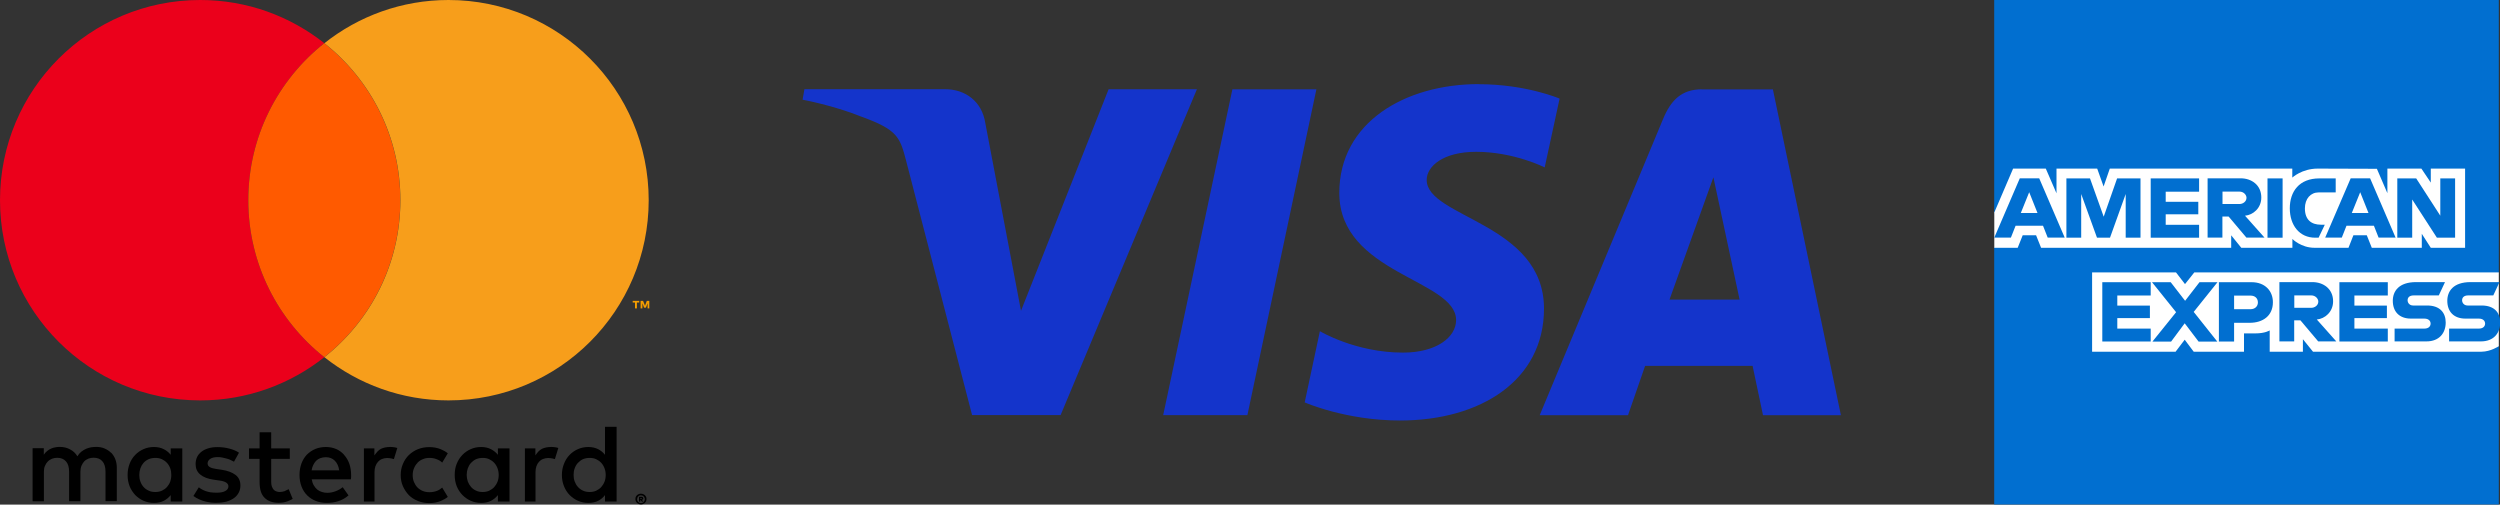 <?xml version="1.0" encoding="UTF-8"?>
<svg id="Capa_1" data-name="Capa 1" xmlns="http://www.w3.org/2000/svg" version="1.1" viewBox="0 0 250 50.46">
  <rect x="0" y="0" width="250" height="50.46" fill="#333333" stroke="none"/>
  <defs>
    <style>
      .cls-1 {
        fill: #1434cb;
      }

      .cls-1, .cls-2, .cls-3, .cls-4, .cls-5, .cls-6, .cls-7, .cls-8 {
        stroke-width: 0px;
      }

      .cls-2 {
        fill: #eb001b;
      }

      .cls-3 {
        fill: #000;
      }

      .cls-4 {
        fill: #f79e1b;
      }

      .cls-5 {
        fill: #f59e00;
      }

      .cls-6 {
        fill: #016fd0;
      }

      .cls-7 {
        fill: #ff5a00;
      }

      .cls-8 {
        fill: #fff;
      }
    </style>
  </defs>
  <g>
    <path class="cls-3" d="M11.12,45.29c-.19-.19-.41-.33-.66-.44-.25-.11-.54-.16-.84-.16-.16,0-.33.02-.5.04-.17.03-.34.08-.51.15-.16.07-.32.17-.48.29-.15.12-.28.28-.39.46-.18-.3-.42-.53-.73-.69-.31-.17-.65-.25-1.05-.25-.13,0-.27.01-.41.04-.14.02-.28.06-.42.12-.14.06-.28.14-.4.24-.13.1-.25.23-.35.38v-.65h-1.12v5.31h1.13v-2.95c0-.22.03-.43.11-.6.07-.17.17-.32.29-.44.12-.12.26-.2.42-.27.16-.06.33-.09.51-.09.38,0,.67.12.88.36.21.24.31.59.31,1.03v2.95h1.13v-2.95c0-.22.04-.43.11-.6.07-.17.17-.32.28-.44s.26-.2.42-.27c.16-.06.33-.09.51-.09.38,0,.68.12.88.36.21.24.31.59.31,1.03v2.95h1.13v-3.34c0-.31-.05-.59-.15-.85-.1-.26-.25-.48-.43-.67"/>
    <path class="cls-3" d="M17.07,45.48c-.18-.23-.41-.42-.69-.56-.27-.14-.6-.22-.98-.22s-.72.07-1.04.21c-.32.14-.6.33-.84.58-.24.25-.43.54-.56.89-.13.34-.2.71-.2,1.12s.07.78.2,1.12c.14.34.33.63.56.88.24.24.52.44.84.58.32.14.67.21,1.04.21s.71-.07.98-.21.5-.33.69-.57v.64h1.16v-5.31h-1.16v.64ZM17.02,48.17c-.08.21-.19.38-.33.54-.14.15-.31.27-.5.36-.2.09-.42.13-.66.13-.25,0-.48-.04-.67-.14-.2-.09-.37-.21-.51-.37-.13-.15-.24-.33-.31-.54-.08-.2-.11-.43-.11-.66s.04-.45.11-.66c.07-.2.18-.39.31-.54.13-.15.31-.28.51-.37.19-.08.42-.13.67-.13.24,0,.46.04.66.13.19.09.36.21.5.36.14.15.25.33.33.54.08.21.11.43.11.68s-.04.47-.11.68"/>
    <path class="cls-3" d="M23.55,47.49c-.33-.25-.78-.42-1.36-.51l-.55-.08c-.12-.02-.24-.04-.35-.07-.11-.02-.19-.06-.27-.1-.08-.04-.14-.09-.19-.15-.04-.07-.07-.14-.07-.23,0-.19.09-.34.26-.46.18-.12.42-.18.75-.18.16,0,.33.01.49.05.16.03.31.07.45.11.15.04.28.09.39.15.12.05.22.1.3.15l.5-.9c-.27-.18-.6-.32-.97-.41-.37-.1-.76-.15-1.18-.15-.35,0-.65.04-.91.12-.27.08-.5.19-.69.34-.19.15-.34.32-.44.53-.1.21-.15.45-.15.71,0,.43.15.78.46,1.04s.76.44,1.35.52l.55.08c.32.04.55.11.7.21.15.1.22.23.22.37,0,.2-.1.36-.31.47-.2.12-.5.17-.9.17-.22,0-.41-.02-.59-.04-.17-.03-.33-.07-.47-.12-.14-.05-.27-.11-.38-.17-.11-.06-.21-.13-.31-.21l-.54.87c.19.14.39.26.61.35.21.09.41.16.62.21.2.05.4.08.58.1.18.02.34.02.48.02.38,0,.72-.04,1.02-.12.3-.09.55-.21.76-.36.21-.15.36-.34.47-.55.11-.21.16-.45.16-.7,0-.45-.16-.81-.49-1.06"/>
    <path class="cls-3" d="M34.4,45.47c-.22-.24-.48-.44-.79-.57-.31-.13-.65-.2-1.02-.2-.39,0-.75.07-1.07.2-.32.14-.6.33-.84.57-.23.25-.41.54-.54.89-.12.34-.19.72-.19,1.14s.07.8.2,1.15c.13.34.32.64.56.88.24.24.53.43.86.56.33.13.7.2,1.1.2s.79-.05,1.15-.17c.36-.11.71-.3,1.03-.58l-.58-.82c-.22.18-.46.31-.73.41-.27.1-.54.15-.8.15-.19,0-.37-.02-.54-.08-.18-.05-.33-.13-.47-.24-.13-.11-.25-.25-.35-.42s-.17-.37-.21-.61h3.92c.01-.07.01-.14.02-.21,0-.08,0-.15,0-.22,0-.41-.06-.79-.18-1.13-.12-.34-.3-.63-.52-.88M31.16,47.04c.03-.19.08-.37.16-.53.08-.16.17-.3.28-.42.12-.12.26-.21.42-.27.16-.06.35-.1.56-.1.37,0,.67.12.9.35.23.23.38.55.44.96h-2.76Z"/>
    <path class="cls-3" d="M49.79,45.48c-.18-.23-.42-.42-.69-.56-.27-.14-.6-.22-.98-.22s-.72.07-1.04.21c-.32.14-.6.33-.84.58-.24.25-.43.54-.57.89-.14.34-.2.71-.2,1.12s.07.78.2,1.12c.14.34.33.63.57.88.24.24.52.44.84.58.32.14.67.21,1.04.21s.71-.07.98-.21c.27-.14.5-.33.69-.57v.64h1.16v-5.31h-1.16v.64ZM49.75,48.17c-.08.21-.19.38-.33.54-.14.15-.31.27-.5.36-.2.09-.41.13-.65.13s-.48-.04-.67-.14c-.2-.09-.36-.21-.5-.37-.13-.15-.24-.33-.32-.54-.07-.2-.11-.43-.11-.66s.04-.45.11-.66c.08-.2.18-.39.32-.54.14-.15.31-.28.5-.37.2-.08.42-.13.67-.13s.46.04.65.13c.19.09.36.21.5.36.14.15.25.33.33.54.08.21.12.43.12.68s-.04.47-.12.68"/>
    <path class="cls-3" d="M28.52,49.1c-.19.06-.37.1-.55.1-.12,0-.23-.02-.33-.06-.11-.03-.19-.09-.27-.17-.07-.08-.13-.18-.18-.31-.05-.13-.07-.28-.07-.46v-2.31h1.86v-1.05h-1.86v-1.61h-1.16v1.61h-1.06v1.05h1.06v2.33c0,.71.16,1.23.5,1.56.34.34.8.5,1.41.5.34,0,.63-.05.91-.16.18-.07.34-.15.49-.23l-.4-.97c-.11.06-.23.11-.35.16"/>
    <path class="cls-3" d="M38.98,44.7c-.33,0-.62.06-.88.18-.26.12-.48.41-.66.66v-.7h-1.05v5.31h1.06v-2.92c0-.22.03-.43.09-.6.07-.18.15-.33.26-.45.11-.12.24-.22.4-.28.16-.06.32-.1.51-.1.14,0,.29.02.45.05.09.02.16.04.23.06l.34-1.11c-.1-.03-.19-.06-.28-.07-.15-.02-.3-.04-.48-.04"/>
    <path class="cls-3" d="M55.08,44.7c-.32,0-.62.06-.88.18-.27.12-.49.41-.66.66v-.7h-1.05v5.31h1.06v-2.92c0-.22.03-.43.09-.6.06-.18.15-.33.26-.45.11-.12.24-.22.4-.28.16-.06.33-.1.51-.1.14,0,.29.02.45.05.09.02.16.04.23.06l.34-1.11c-.09-.03-.18-.06-.28-.07-.14-.02-.31-.04-.48-.04"/>
    <path class="cls-3" d="M60.5,42.68v2.8c-.18-.23-.41-.42-.68-.56-.28-.14-.61-.22-.98-.22s-.72.07-1.04.21c-.32.14-.6.33-.84.58-.24.25-.43.54-.56.89-.14.34-.21.71-.21,1.12s.07.78.21,1.12c.13.34.32.63.56.88.24.24.52.44.84.58.32.14.67.21,1.04.21s.71-.07.98-.21c.27-.14.5-.33.68-.57v.64h1.16v-7.47h-1.16ZM60.45,48.17c-.08.21-.19.38-.33.54-.14.15-.31.27-.5.36-.2.09-.42.13-.66.13s-.47-.04-.67-.14c-.2-.09-.36-.21-.5-.37-.14-.15-.24-.33-.32-.54-.08-.2-.11-.43-.11-.66s.03-.45.11-.66c.07-.2.18-.39.32-.54.14-.15.31-.28.5-.37.2-.08.42-.13.67-.13s.46.04.66.13c.19.09.36.21.5.36.14.15.25.33.33.54.08.21.12.43.12.68s-.04.47-.12.68"/>
    <path class="cls-3" d="M41.75,46.27c.15-.15.32-.27.53-.35.2-.09.42-.13.66-.13.26,0,.5.04.72.13.22.08.41.19.56.34l.56-.93c-.21-.17-.44-.3-.71-.41-.35-.14-.73-.21-1.14-.21s-.79.07-1.14.21c-.35.14-.65.34-.91.59-.25.25-.45.54-.59.89-.15.34-.22.71-.22,1.11s.07.77.22,1.11c.15.34.35.63.59.89.25.25.56.45.91.59.35.14.73.21,1.14.21s.79-.07,1.14-.21c.27-.11.5-.24.71-.41l-.56-.93c-.16.14-.34.26-.56.34-.22.08-.46.12-.72.12-.24,0-.46-.04-.66-.12-.21-.09-.38-.2-.53-.35-.15-.15-.26-.33-.35-.54-.09-.21-.13-.44-.13-.69s.04-.48.13-.69c.08-.21.2-.39.35-.54"/>
    <path class="cls-3" d="M64.1,49.37c.08,0,.15.02.21.04.07.03.13.07.18.11.05.05.09.11.12.17.03.06.04.14.04.21s-.01.14-.04.21c-.03.07-.07.12-.12.17-.05.05-.11.09-.18.12-.06.03-.14.04-.21.04s-.16-.01-.22-.04c-.07-.03-.13-.07-.18-.12s-.09-.11-.12-.17c-.03-.06-.04-.14-.04-.21s.01-.15.04-.21c.02-.07.07-.12.12-.17.05-.05.11-.09.18-.11.06-.03.14-.04.22-.04M64.1,50.31s.1,0,.15-.03c.05-.02.09-.05.12-.09.04-.03.07-.08.08-.12.02-.04.03-.1.03-.15s0-.11-.03-.15c-.02-.05-.05-.09-.08-.12-.03-.04-.07-.07-.12-.09-.05-.02-.1-.03-.15-.03-.06,0-.11.01-.16.03-.05.02-.09.05-.12.09-.03.03-.06.07-.08.12-.02.05-.03.1-.03.15s0,.11.03.15c.02.05.05.09.08.12.04.04.08.07.12.09.05.02.1.03.16.03M64.13,49.67c.06,0,.12.02.15.05.03.03.05.07.05.12,0,.04-.01.07-.03.1-.03.02-.07.04-.11.05l.15.17h-.16l-.13-.17h-.02v.17h-.13v-.48h.24ZM64.03,49.79v.09h.1s.04,0,.05-.01c.01,0,.01-.02.01-.03s0-.03-.01-.03c0,0-.03-.01-.05-.01h-.1Z"/>
    <path class="cls-2" d="M24.83,20.02c0-6.36,2.97-12.03,7.6-15.7C29.02,1.62,24.71,0,20.02,0,8.96,0,0,8.96,0,20.02s8.96,20.02,20.02,20.02c4.69,0,9-1.62,12.41-4.32-4.63-3.67-7.6-9.34-7.6-15.7"/>
    <path class="cls-7" d="M24.83,20.02c0,6.36,2.97,12.03,7.6,15.7,4.63-3.67,7.6-9.34,7.6-15.7s-2.97-12.03-7.6-15.7c-4.63,3.67-7.6,9.33-7.6,15.7"/>
    <path class="cls-5" d="M63.5,30.84v-.59h-.23v-.16h.65v.16h-.23v.59h-.18ZM64.76,30.84v-.52l-.17.45h-.18l-.17-.45v.52h-.18v-.75h.25l.19.48.18-.48h.25v.75h-.17Z"/>
    <path class="cls-4" d="M44.85,0c-4.69,0-9,1.62-12.41,4.32,4.63,3.67,7.6,9.33,7.6,15.7s-2.97,12.03-7.6,15.7c3.41,2.7,7.72,4.32,12.41,4.32,11.06,0,20.02-8.96,20.02-20.02S55.9,0,44.85,0"/>
  </g>
  <path id="path3789" class="cls-1" d="M147.89,8.41c-7.37,0-13.96,3.82-13.96,10.88,0,8.1,11.68,8.65,11.68,12.72,0,1.71-1.96,3.25-5.31,3.25-4.76,0-8.31-2.14-8.31-2.14l-1.52,7.12s4.1,1.81,9.53,1.81c8.06,0,14.4-4.01,14.4-11.19,0-8.55-11.73-9.1-11.73-12.87,0-1.34,1.61-2.81,4.95-2.81,3.77,0,6.85,1.56,6.85,1.56l1.49-6.88s-3.35-1.44-8.07-1.44h0ZM80.44,8.93l-.18,1.04s3.1.57,5.89,1.7c3.6,1.3,3.85,2.05,4.46,4.4l6.6,25.44h8.85l13.63-32.58h-8.83l-8.76,22.15-3.57-18.78c-.33-2.15-1.99-3.38-4.02-3.38h-14.07ZM123.24,8.93l-6.92,32.58h8.42l6.9-32.58h-8.39ZM170.19,8.93c-2.03,0-3.11,1.09-3.89,2.99l-12.33,29.6h8.83l1.71-4.93h10.75l1.04,4.93h7.79l-6.8-32.58h-7.1ZM171.34,17.73l2.62,12.23h-7.01l4.39-12.23h0Z"/>
  <g id="layer1">
    <path id="path3078" class="cls-6" d="M199.42,0h50.46v27.24l-2.5,3.9,2.5,3.47v15.84h-50.46v-25.68l1.56-1.8-1.56-1.72V0Z"/>
    <path id="path3082" class="cls-8" d="M209.21,35.16v-7.92h8.39l.9,1.17.93-1.17h30.45v7.38s-.8.54-1.72.55h-16.86l-1.01-1.25v1.25h-3.32v-2.13s-.45.3-1.44.3h-1.13v1.83h-5.03l-.9-1.2-.91,1.2h-8.34Z"/>
    <path id="path3080" class="cls-8" d="M199.42,21.27l1.89-4.41h3.27l1.07,2.47v-2.47h4.07l.64,1.79.62-1.79h18.25v.9s.96-.9,2.54-.9l5.92.02,1.05,2.44v-2.46h3.4l.94,1.4v-1.4h3.43v7.92h-3.43l-.9-1.4v1.4h-5l-.5-1.25h-1.34l-.49,1.25h-3.39c-1.36,0-2.22-.88-2.22-.88v.88h-5.11l-1.01-1.25v1.25h-19.01l-.5-1.25h-1.34l-.5,1.25h-2.34v-3.51Z"/>
    <path id="path3046" class="cls-6" d="M201.98,17.83l-2.55,5.93h1.66l.47-1.19h2.74l.47,1.19h1.7l-2.55-5.93h-1.93ZM202.92,19.22l.83,2.08h-1.67l.84-2.08Z"/>
    <path id="path3048" class="cls-6" d="M206.64,23.77v-5.93h2.36s1.37,3.83,1.37,3.83l1.34-3.83h2.34v5.93h-1.48v-4.37l-1.57,4.37h-1.3l-1.58-4.37v4.37h-1.48Z"/>
    <path id="path3050" class="cls-6" d="M215.07,23.77v-5.93h4.84v1.33h-3.34v1.01h3.26v1.25h-3.26v1.05h3.34v1.29h-4.84Z"/>
    <path id="path3052" class="cls-6" d="M220.76,17.83v5.93h1.48v-2.11h.62l1.78,2.11h1.81l-1.95-2.19c.8-.07,1.63-.75,1.63-1.82,0-1.25-.98-1.92-2.07-1.92h-3.3ZM222.25,19.16h1.7c.41,0,.7.32.7.62,0,.39-.38.62-.68.62h-1.72v-1.25h0Z"/>
    <path id="path3054" class="cls-6" d="M228.26,23.77h-1.51v-5.93h1.51v5.93Z"/>
    <path id="path3056" class="cls-6" d="M231.85,23.77h-.33c-1.58,0-2.54-1.25-2.54-2.94s.95-2.99,2.95-2.99h1.64v1.4h-1.7c-.81,0-1.38.63-1.38,1.6,0,1.15.66,1.63,1.6,1.63h.39l-.62,1.3Z"/>
    <path id="path3058" class="cls-6" d="M235.07,17.83l-2.55,5.93h1.66l.47-1.19h2.74l.47,1.19h1.7l-2.55-5.93h-1.93ZM236.02,19.22l.83,2.08h-1.67l.84-2.08h0Z"/>
    <path id="path3060" class="cls-6" d="M239.73,23.77v-5.93h1.89l2.41,3.73v-3.73h1.48v5.93h-1.82l-2.47-3.82v3.82h-1.48Z"/>
    <path id="path3062" class="cls-6" d="M210.23,34.15v-5.93h4.84v1.33h-3.34v1.01h3.26v1.25h-3.26v1.05h3.34v1.29h-4.84Z"/>
    <path id="path3064" class="cls-6" d="M233.94,34.15v-5.93h4.84v1.33h-3.34v1.01h3.25v1.25h-3.25v1.05h3.34v1.29h-4.84Z"/>
    <path id="path3066" class="cls-6" d="M215.25,34.15l2.36-2.93-2.41-3h1.87l1.44,1.86,1.44-1.86h1.8l-2.38,2.97,2.36,2.97h-1.87l-1.39-1.83-1.36,1.83h-1.84Z"/>
    <path id="path3068" class="cls-6" d="M221.89,28.22v5.93h1.52v-1.87h1.56c1.32,0,2.32-.7,2.32-2.06,0-1.13-.79-2-2.13-2h-3.28ZM223.42,29.56h1.64c.43,0,.73.26.73.68,0,.4-.3.68-.74.68h-1.64v-1.37h0Z"/>
    <path id="path3072" class="cls-6" d="M227.94,28.21v5.93h1.48v-2.11h.62l1.78,2.11h1.81l-1.95-2.19c.8-.07,1.63-.75,1.63-1.82,0-1.25-.98-1.92-2.07-1.92h-3.3,0ZM229.43,29.54h1.7c.41,0,.7.32.7.62,0,.39-.38.62-.68.62h-1.72v-1.25Z"/>
    <path id="path3074" class="cls-6" d="M239.46,34.15v-1.29h2.97c.44,0,.63-.24.63-.5s-.19-.5-.63-.5h-1.34c-1.17,0-1.81-.71-1.81-1.78,0-.95.59-1.87,2.33-1.87h2.89l-.62,1.33h-2.5c-.48,0-.62.25-.62.49s.18.52.55.52h1.4c1.3,0,1.86.74,1.86,1.7,0,1.04-.63,1.89-1.93,1.89h-3.16Z"/>
    <path id="path3076" class="cls-6" d="M244.91,34.15v-1.29h2.97c.44,0,.63-.24.63-.5s-.19-.5-.63-.5h-1.34c-1.17,0-1.81-.71-1.81-1.78,0-.95.59-1.87,2.33-1.87h2.89l-.62,1.33h-2.5c-.48,0-.62.25-.62.49s.18.52.55.52h1.4c1.3,0,1.86.74,1.86,1.7,0,1.04-.63,1.89-1.93,1.89h-3.16Z"/>
  </g>
</svg>